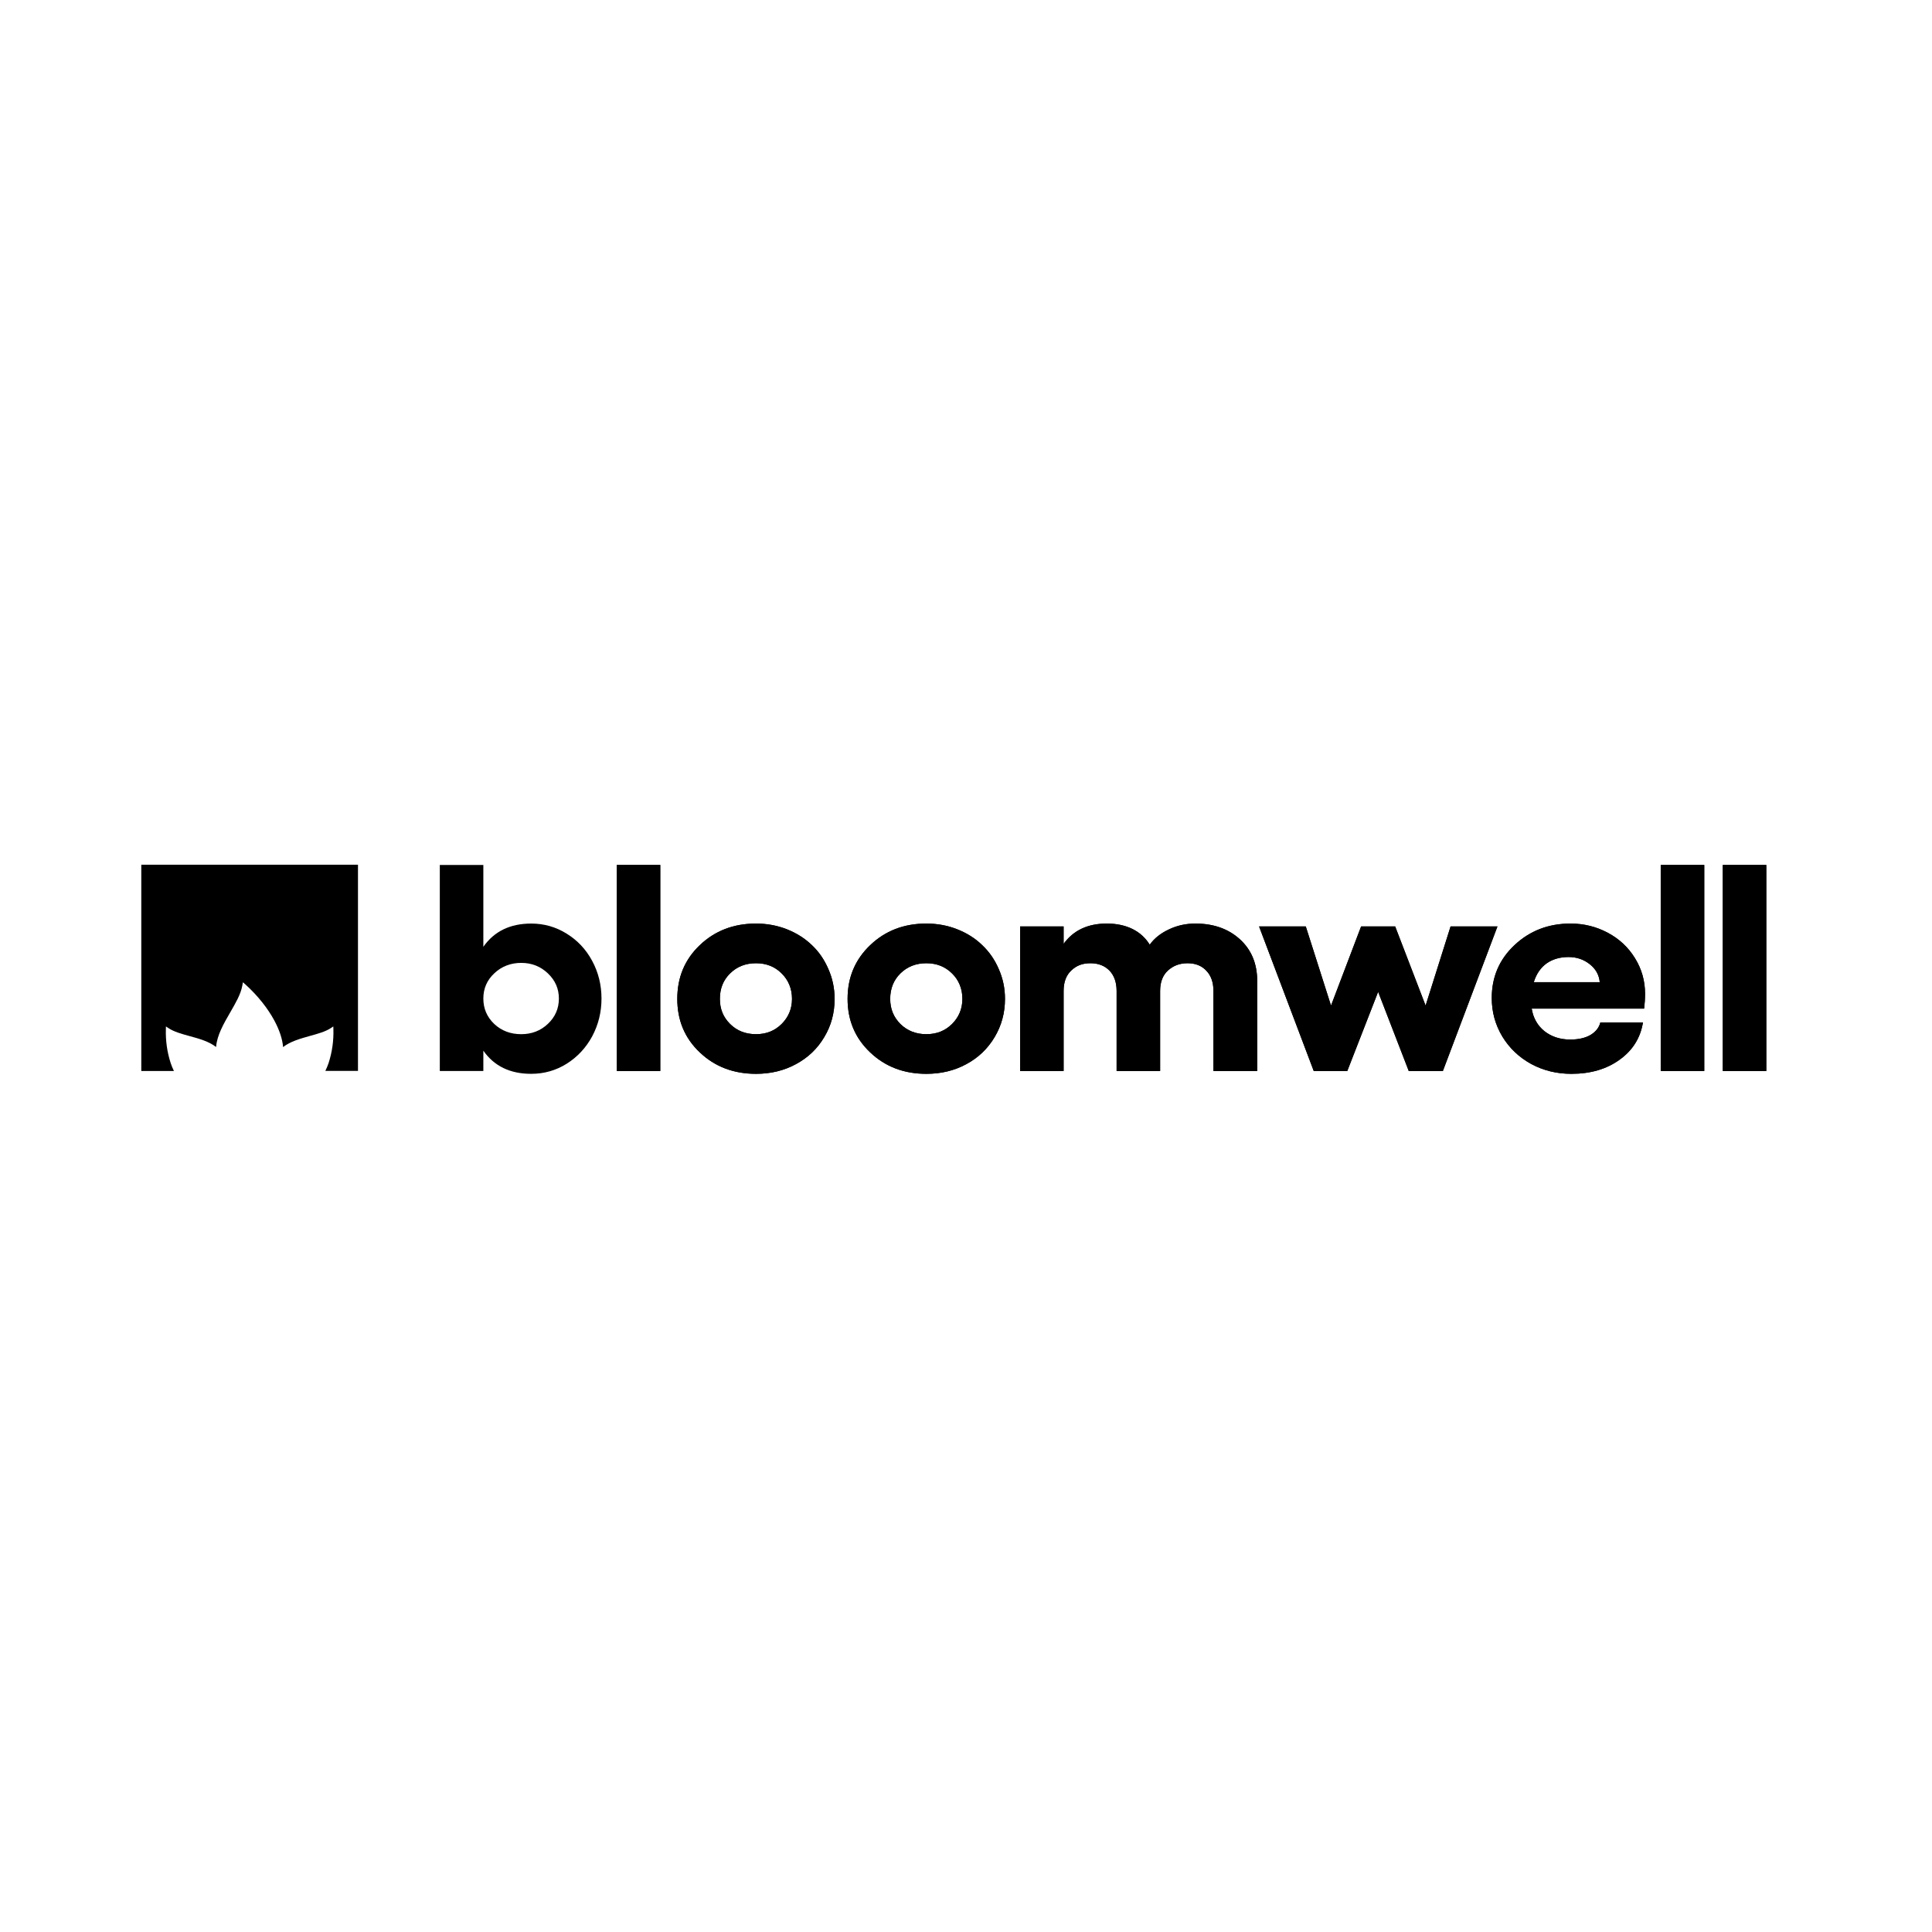 <svg xmlns="http://www.w3.org/2000/svg" xmlns:xlink="http://www.w3.org/1999/xlink" width="120" zoomAndPan="magnify" viewBox="0 0 90 90" height="120" preserveAspectRatio="xMidYMid meet" version="1.0"><rect x="-9" width="108" fill="#ffffff" y="-9" height="108" fill-opacity="1"/><rect x="-9" width="108" fill="#ffffff" y="-9" height="108" fill-opacity="1"/><path fill="#000000" d="M 6.582 40.281 L 6.582 49.891 L 8.102 49.891 C 8.043 49.77 7.992 49.645 7.949 49.516 C 7.785 49.008 7.711 48.477 7.727 47.949 L 7.73 47.816 L 7.844 47.891 C 8.098 48.062 8.461 48.164 8.836 48.266 C 9.281 48.387 9.738 48.516 10.066 48.773 C 10.109 48.223 10.422 47.684 10.727 47.156 C 10.973 46.73 11.215 46.316 11.285 45.926 L 11.316 45.758 L 11.449 45.875 C 12.004 46.379 12.469 46.965 12.777 47.535 C 13.012 47.969 13.156 48.395 13.188 48.777 C 13.52 48.516 13.977 48.387 14.422 48.262 C 14.793 48.16 15.156 48.062 15.414 47.891 L 15.527 47.816 L 15.531 47.945 C 15.547 48.477 15.473 49.008 15.309 49.516 C 15.266 49.641 15.215 49.766 15.156 49.887 L 16.676 49.887 L 16.676 40.281 Z M 6.582 40.281 " fill-opacity="1" fill-rule="nonzero"/><path fill="#000000" d="M 80.254 40.293 L 82.281 40.293 L 82.281 49.891 L 80.254 49.891 Z M 80.254 40.293 " fill-opacity="1" fill-rule="nonzero"/><path fill="#000000" d="M 77.363 40.293 L 79.391 40.293 L 79.391 49.891 L 77.363 49.891 Z M 77.363 40.293 " fill-opacity="1" fill-rule="nonzero"/><path fill="#000000" d="M 76.633 46.297 C 76.633 46.531 76.617 46.762 76.59 46.984 L 71.352 46.984 C 71.422 47.422 71.621 47.773 71.945 48.035 C 72.273 48.293 72.676 48.426 73.148 48.426 C 73.535 48.426 73.852 48.352 74.094 48.211 C 74.34 48.062 74.492 47.867 74.551 47.629 L 76.535 47.629 C 76.418 48.352 76.055 48.93 75.445 49.367 C 74.84 49.805 74.09 50.023 73.203 50.023 C 72.52 50.023 71.895 49.871 71.324 49.562 C 70.758 49.25 70.312 48.824 69.984 48.285 C 69.656 47.738 69.492 47.141 69.492 46.488 C 69.492 45.512 69.844 44.691 70.551 44.027 C 71.262 43.359 72.133 43.023 73.16 43.023 C 73.785 43.023 74.367 43.168 74.898 43.453 C 75.434 43.738 75.855 44.133 76.164 44.637 C 76.477 45.141 76.633 45.695 76.633 46.297 Z M 71.449 45.754 L 74.523 45.754 C 74.492 45.418 74.34 45.141 74.059 44.918 C 73.777 44.695 73.449 44.582 73.07 44.582 C 72.672 44.582 72.332 44.68 72.051 44.875 C 71.773 45.074 71.57 45.363 71.449 45.754 Z M 71.449 45.754 " fill-opacity="1" fill-rule="nonzero"/><path fill="#000000" d="M 61.199 49.891 L 58.652 43.156 L 60.828 43.156 L 62.004 46.844 L 63.406 43.156 L 64.992 43.156 L 66.41 46.844 L 67.574 43.156 L 69.758 43.156 L 67.215 49.891 L 65.625 49.891 L 64.199 46.203 L 62.762 49.891 Z M 61.199 49.891 " fill-opacity="1" fill-rule="nonzero"/><path fill="#000000" d="M 55.684 43.023 C 56.535 43.023 57.227 43.27 57.762 43.758 C 58.301 44.25 58.566 44.898 58.566 45.707 L 58.566 49.891 L 56.527 49.891 L 56.527 46.16 C 56.527 45.766 56.418 45.449 56.195 45.219 C 55.977 44.984 55.684 44.871 55.32 44.871 C 54.953 44.871 54.656 44.984 54.406 45.211 C 54.164 45.434 54.043 45.75 54.043 46.164 L 54.043 49.891 L 52.016 49.891 L 52.016 46.164 C 52.016 45.766 51.906 45.449 51.688 45.219 C 51.465 44.988 51.168 44.871 50.797 44.871 C 50.422 44.871 50.145 44.98 49.906 45.207 C 49.668 45.43 49.547 45.746 49.547 46.164 L 49.547 49.891 L 47.52 49.891 L 47.52 43.156 L 49.547 43.156 L 49.547 43.969 C 50 43.34 50.672 43.023 51.559 43.023 C 52.449 43.023 53.156 43.352 53.559 44.008 C 53.77 43.711 54.066 43.477 54.449 43.297 C 54.832 43.113 55.246 43.023 55.684 43.023 Z M 55.684 43.023 " fill-opacity="1" fill-rule="nonzero"/><path fill="#000000" d="M 43.152 43.023 C 43.664 43.023 44.145 43.113 44.59 43.289 C 45.047 43.469 45.434 43.715 45.754 44.027 C 46.082 44.336 46.34 44.707 46.527 45.145 C 46.719 45.578 46.816 46.039 46.816 46.531 C 46.816 47.188 46.652 47.781 46.332 48.316 C 46.012 48.852 45.574 49.273 45.012 49.574 C 44.457 49.875 43.836 50.023 43.152 50.023 C 42.109 50.023 41.238 49.691 40.539 49.027 C 39.836 48.363 39.484 47.531 39.484 46.531 C 39.484 45.531 39.836 44.695 40.539 44.027 C 41.238 43.359 42.109 43.023 43.152 43.023 Z M 43.152 44.871 C 42.672 44.871 42.27 45.027 41.945 45.344 C 41.629 45.656 41.469 46.051 41.469 46.531 C 41.469 47.008 41.629 47.383 41.945 47.703 C 42.27 48.02 42.672 48.176 43.152 48.176 C 43.637 48.176 44.023 48.02 44.348 47.703 C 44.668 47.383 44.832 46.992 44.832 46.531 C 44.832 46.066 44.668 45.656 44.348 45.344 C 44.027 45.027 43.629 44.871 43.152 44.871 Z M 43.152 44.871 " fill-opacity="1" fill-rule="nonzero"/><path fill="#000000" d="M 35.219 43.023 C 35.727 43.023 36.207 43.113 36.656 43.289 C 37.109 43.469 37.496 43.715 37.82 44.027 C 38.148 44.336 38.402 44.707 38.59 45.145 C 38.781 45.578 38.879 46.039 38.879 46.531 C 38.879 47.188 38.719 47.781 38.395 48.316 C 38.078 48.852 37.637 49.273 37.074 49.574 C 36.52 49.875 35.898 50.023 35.219 50.023 C 34.176 50.023 33.301 49.691 32.602 49.027 C 31.898 48.363 31.551 47.531 31.551 46.531 C 31.551 45.531 31.898 44.695 32.602 44.027 C 33.301 43.359 34.176 43.023 35.219 43.023 Z M 35.219 44.871 C 34.734 44.871 34.332 45.027 34.012 45.344 C 33.691 45.656 33.535 46.051 33.535 46.531 C 33.535 47.008 33.691 47.383 34.012 47.703 C 34.332 48.02 34.734 48.176 35.219 48.176 C 35.699 48.176 36.086 48.02 36.41 47.703 C 36.73 47.383 36.895 46.992 36.895 46.531 C 36.895 46.066 36.73 45.656 36.41 45.344 C 36.094 45.027 35.695 44.871 35.219 44.871 Z M 35.219 44.871 " fill-opacity="1" fill-rule="nonzero"/><path fill="#000000" d="M 28.73 40.293 L 30.758 40.293 L 30.758 49.891 L 28.73 49.891 Z M 28.73 40.293 " fill-opacity="1" fill-rule="nonzero"/><path fill="#000000" d="M 24.746 43.023 C 25.344 43.023 25.895 43.18 26.395 43.492 C 26.898 43.801 27.297 44.223 27.586 44.762 C 27.875 45.297 28.02 45.883 28.02 46.516 C 28.02 47.148 27.875 47.738 27.586 48.277 C 27.297 48.812 26.898 49.238 26.395 49.555 C 25.895 49.867 25.344 50.023 24.746 50.023 C 23.762 50.023 23.02 49.664 22.516 48.945 L 22.516 49.891 L 20.488 49.891 L 20.488 40.293 L 22.516 40.293 L 22.516 44.105 C 23.023 43.383 23.766 43.023 24.746 43.023 Z M 24.281 48.176 C 24.77 48.176 25.184 48.016 25.523 47.695 C 25.863 47.375 26.035 46.98 26.035 46.516 C 26.035 46.055 25.863 45.668 25.523 45.344 C 25.184 45.02 24.77 44.855 24.281 44.855 C 23.797 44.855 23.367 45.016 23.027 45.34 C 22.684 45.66 22.516 46.051 22.516 46.516 C 22.516 46.98 22.684 47.379 23.027 47.703 C 23.367 48.02 23.785 48.176 24.281 48.176 Z M 24.281 48.176 " fill-opacity="1" fill-rule="nonzero"/><path fill="#000000" d="M 80.254 40.293 L 82.281 40.293 L 82.281 49.891 L 80.254 49.891 Z M 80.254 40.293 " fill-opacity="1" fill-rule="nonzero"/><path fill="#000000" d="M 77.363 40.293 L 79.391 40.293 L 79.391 49.891 L 77.363 49.891 Z M 77.363 40.293 " fill-opacity="1" fill-rule="nonzero"/><path fill="#000000" d="M 76.633 46.297 C 76.633 46.531 76.617 46.762 76.59 46.984 L 71.352 46.984 C 71.422 47.422 71.621 47.773 71.945 48.035 C 72.273 48.293 72.676 48.426 73.148 48.426 C 73.535 48.426 73.852 48.352 74.094 48.211 C 74.34 48.062 74.492 47.867 74.551 47.629 L 76.535 47.629 C 76.418 48.352 76.055 48.93 75.445 49.367 C 74.84 49.805 74.09 50.023 73.203 50.023 C 72.52 50.023 71.895 49.871 71.324 49.562 C 70.758 49.25 70.312 48.824 69.984 48.285 C 69.656 47.738 69.492 47.141 69.492 46.488 C 69.492 45.512 69.844 44.691 70.551 44.027 C 71.262 43.359 72.133 43.023 73.16 43.023 C 73.785 43.023 74.367 43.168 74.898 43.453 C 75.434 43.738 75.855 44.133 76.164 44.637 C 76.477 45.141 76.633 45.695 76.633 46.297 Z M 71.449 45.754 L 74.523 45.754 C 74.492 45.418 74.34 45.141 74.059 44.918 C 73.777 44.695 73.449 44.582 73.07 44.582 C 72.672 44.582 72.332 44.68 72.051 44.875 C 71.773 45.074 71.57 45.363 71.449 45.754 Z M 71.449 45.754 " fill-opacity="1" fill-rule="nonzero"/><path fill="#000000" d="M 61.199 49.891 L 58.652 43.156 L 60.828 43.156 L 62.004 46.844 L 63.406 43.156 L 64.992 43.156 L 66.41 46.844 L 67.574 43.156 L 69.758 43.156 L 67.215 49.891 L 65.625 49.891 L 64.199 46.203 L 62.762 49.891 Z M 61.199 49.891 " fill-opacity="1" fill-rule="nonzero"/><path fill="#000000" d="M 55.684 43.023 C 56.535 43.023 57.227 43.27 57.762 43.758 C 58.301 44.25 58.566 44.898 58.566 45.707 L 58.566 49.891 L 56.527 49.891 L 56.527 46.16 C 56.527 45.766 56.418 45.449 56.195 45.219 C 55.977 44.984 55.684 44.871 55.32 44.871 C 54.953 44.871 54.656 44.984 54.406 45.211 C 54.164 45.434 54.043 45.75 54.043 46.164 L 54.043 49.891 L 52.016 49.891 L 52.016 46.164 C 52.016 45.766 51.906 45.449 51.688 45.219 C 51.465 44.988 51.168 44.871 50.797 44.871 C 50.422 44.871 50.145 44.98 49.906 45.207 C 49.668 45.43 49.547 45.746 49.547 46.164 L 49.547 49.891 L 47.52 49.891 L 47.52 43.156 L 49.547 43.156 L 49.547 43.969 C 50 43.34 50.672 43.023 51.559 43.023 C 52.449 43.023 53.156 43.352 53.559 44.008 C 53.77 43.711 54.066 43.477 54.449 43.297 C 54.832 43.113 55.246 43.023 55.684 43.023 Z M 55.684 43.023 " fill-opacity="1" fill-rule="nonzero"/><path fill="#000000" d="M 43.152 43.023 C 43.664 43.023 44.145 43.113 44.59 43.289 C 45.047 43.469 45.434 43.715 45.754 44.027 C 46.082 44.336 46.34 44.707 46.527 45.145 C 46.719 45.578 46.816 46.039 46.816 46.531 C 46.816 47.188 46.652 47.781 46.332 48.316 C 46.012 48.852 45.574 49.273 45.012 49.574 C 44.457 49.875 43.836 50.023 43.152 50.023 C 42.109 50.023 41.238 49.691 40.539 49.027 C 39.836 48.363 39.484 47.531 39.484 46.531 C 39.484 45.531 39.836 44.695 40.539 44.027 C 41.238 43.359 42.109 43.023 43.152 43.023 Z M 43.152 44.871 C 42.672 44.871 42.27 45.027 41.945 45.344 C 41.629 45.656 41.469 46.051 41.469 46.531 C 41.469 47.008 41.629 47.383 41.945 47.703 C 42.27 48.02 42.672 48.176 43.152 48.176 C 43.637 48.176 44.023 48.02 44.348 47.703 C 44.668 47.383 44.832 46.992 44.832 46.531 C 44.832 46.066 44.668 45.656 44.348 45.344 C 44.027 45.027 43.629 44.871 43.152 44.871 Z M 43.152 44.871 " fill-opacity="1" fill-rule="nonzero"/><path fill="#000000" d="M 35.219 43.023 C 35.727 43.023 36.207 43.113 36.656 43.289 C 37.109 43.469 37.496 43.715 37.82 44.027 C 38.148 44.336 38.402 44.707 38.59 45.145 C 38.781 45.578 38.879 46.039 38.879 46.531 C 38.879 47.188 38.719 47.781 38.395 48.316 C 38.078 48.852 37.637 49.273 37.074 49.574 C 36.52 49.875 35.898 50.023 35.219 50.023 C 34.176 50.023 33.301 49.691 32.602 49.027 C 31.898 48.363 31.551 47.531 31.551 46.531 C 31.551 45.531 31.898 44.695 32.602 44.027 C 33.301 43.359 34.176 43.023 35.219 43.023 Z M 35.219 44.871 C 34.734 44.871 34.332 45.027 34.012 45.344 C 33.691 45.656 33.535 46.051 33.535 46.531 C 33.535 47.008 33.691 47.383 34.012 47.703 C 34.332 48.02 34.734 48.176 35.219 48.176 C 35.699 48.176 36.086 48.02 36.41 47.703 C 36.73 47.383 36.895 46.992 36.895 46.531 C 36.895 46.066 36.73 45.656 36.41 45.344 C 36.094 45.027 35.695 44.871 35.219 44.871 Z M 35.219 44.871 " fill-opacity="1" fill-rule="nonzero"/><path fill="#000000" d="M 28.73 40.293 L 30.758 40.293 L 30.758 49.891 L 28.73 49.891 Z M 28.73 40.293 " fill-opacity="1" fill-rule="nonzero"/></svg>